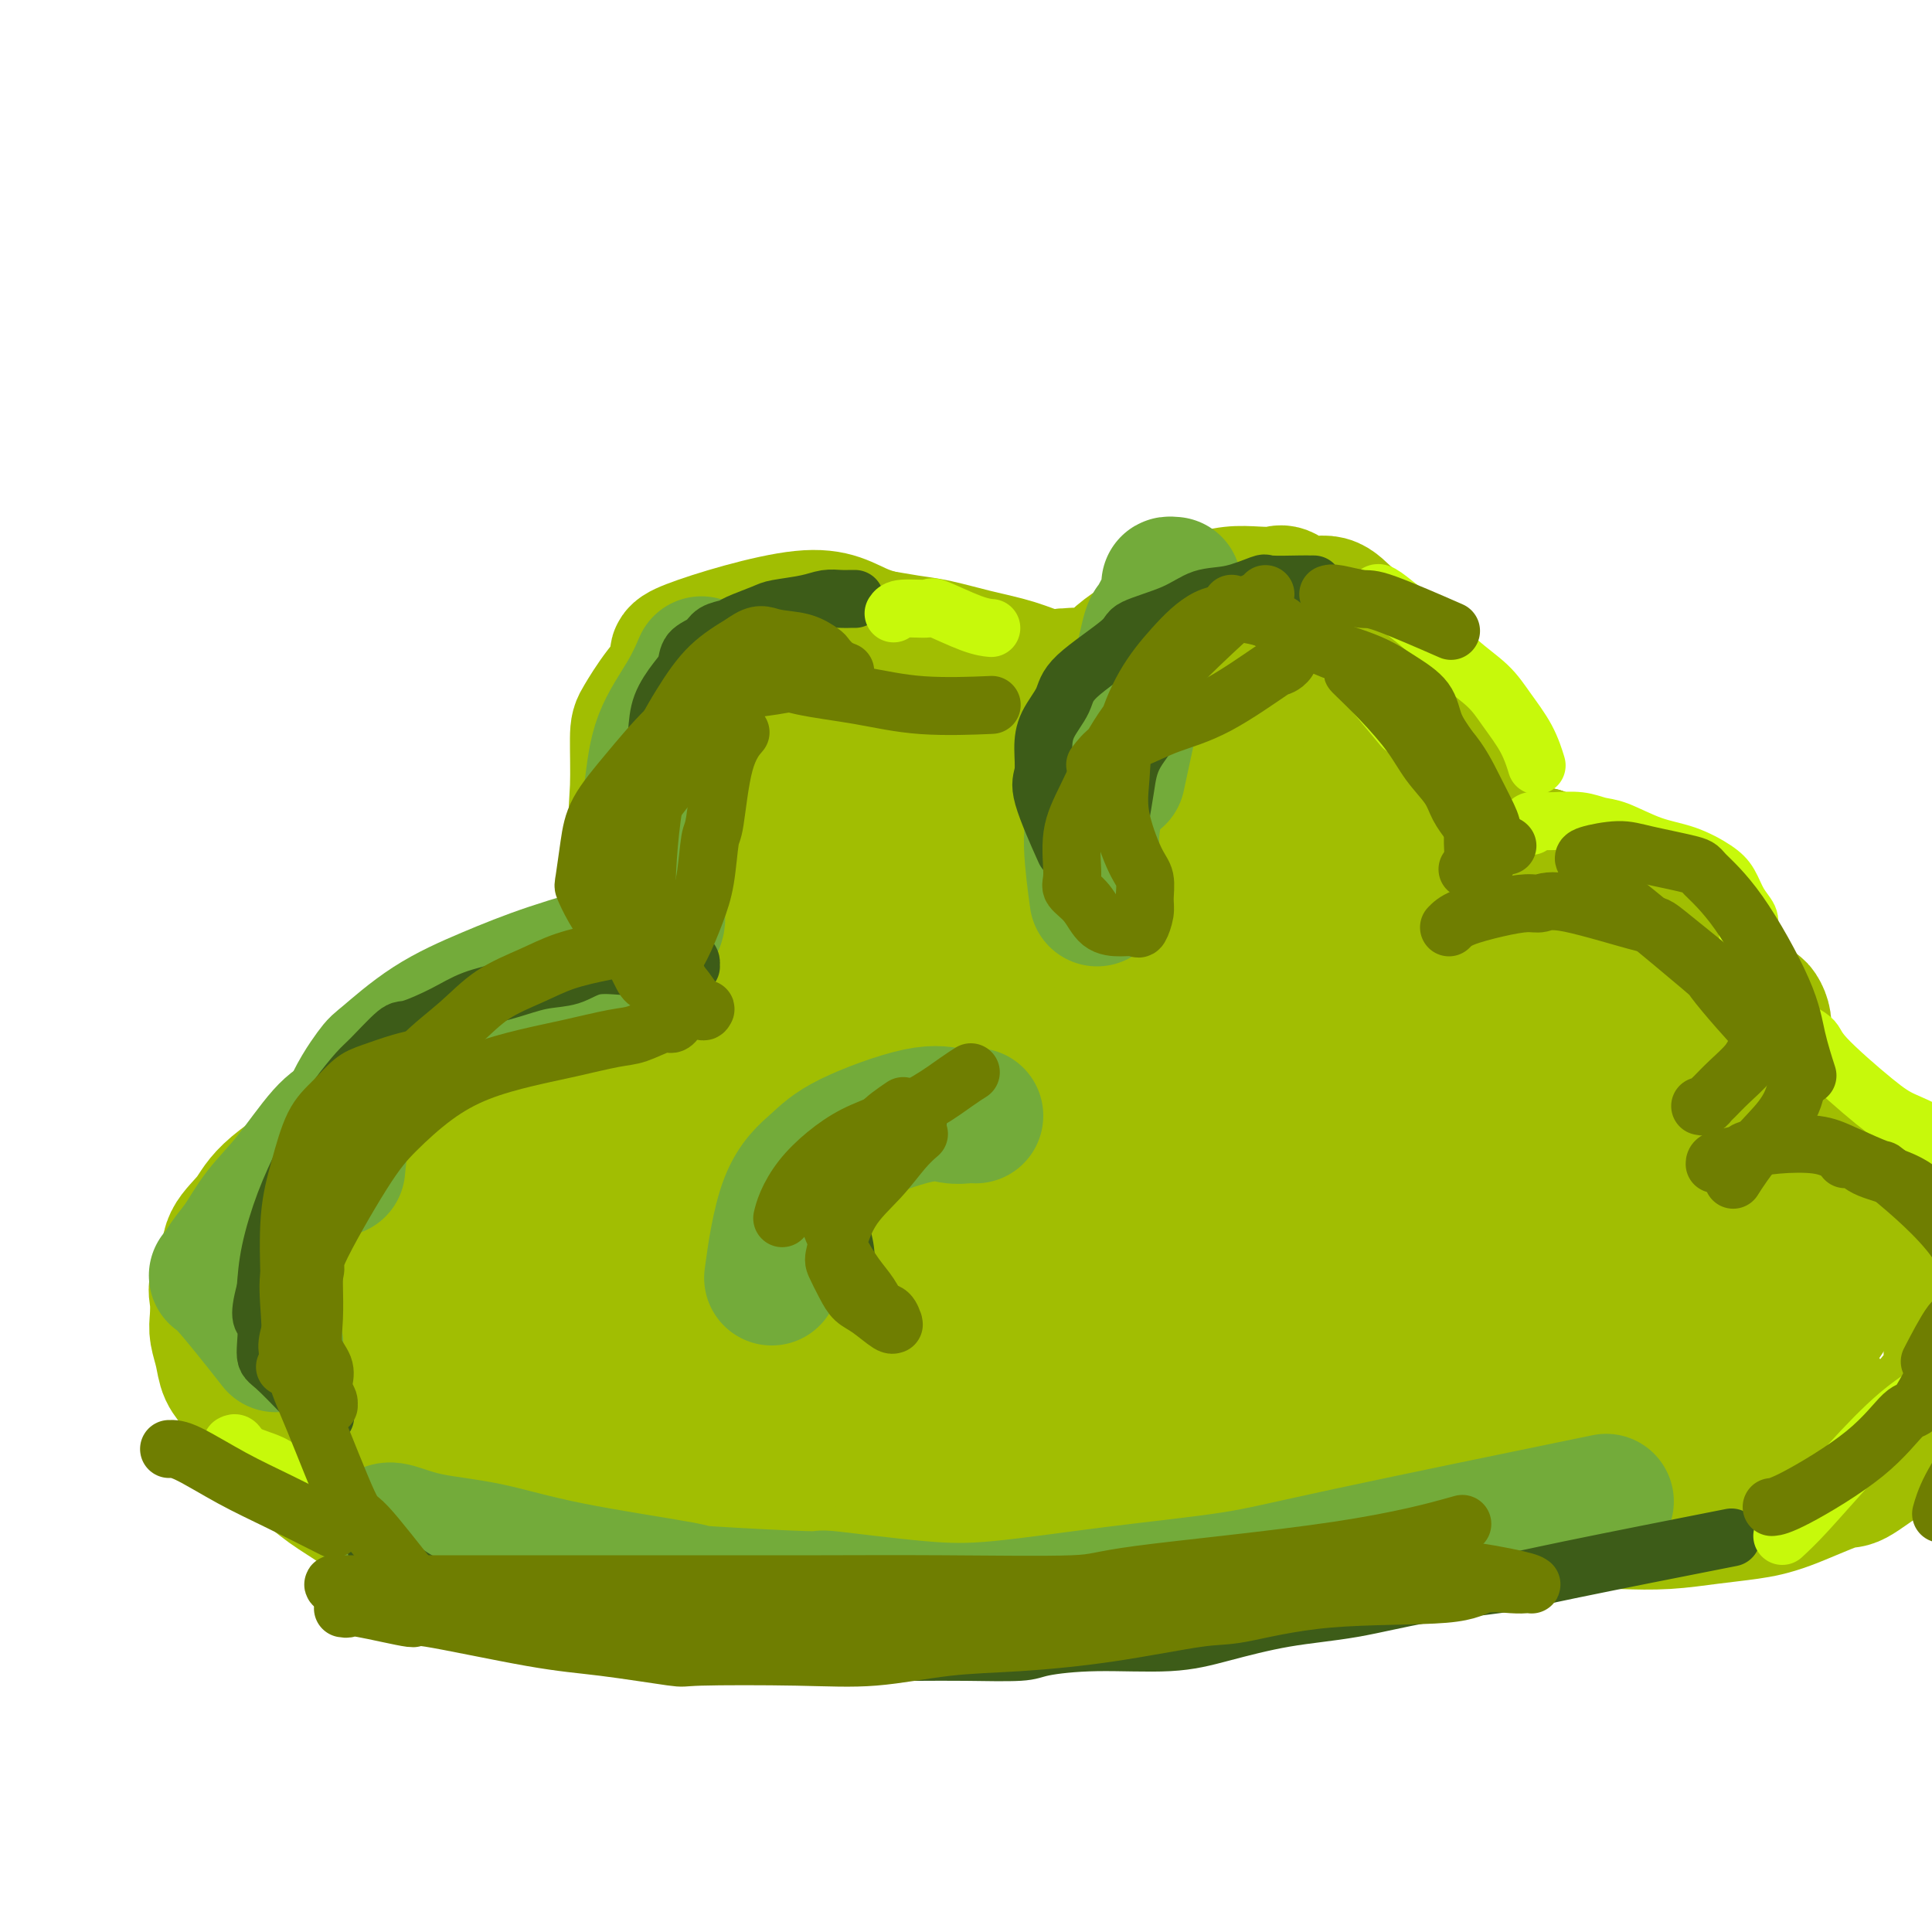 <svg viewBox='0 0 400 400' version='1.1' xmlns='http://www.w3.org/2000/svg' xmlns:xlink='http://www.w3.org/1999/xlink'><g fill='none' stroke='#82FB4D' stroke-width='6' stroke-linecap='round' stroke-linejoin='round'><path d='M134,330c-0.265,0.093 -0.530,0.187 -1,0c-0.470,-0.187 -1.146,-0.653 -2,-1c-0.854,-0.347 -1.887,-0.574 -3,-1c-1.113,-0.426 -2.308,-1.052 -4,-2c-1.692,-0.948 -3.882,-2.217 -6,-3c-2.118,-0.783 -4.164,-1.079 -6,-2c-1.836,-0.921 -3.463,-2.467 -5,-4c-1.537,-1.533 -2.984,-3.053 -5,-5c-2.016,-1.947 -4.600,-4.319 -7,-7c-2.400,-2.681 -4.615,-5.670 -6,-7c-1.385,-1.330 -1.939,-1.002 -3,-4c-1.061,-2.998 -2.629,-9.322 -4,-14c-1.371,-4.678 -2.543,-7.710 -3,-11c-0.457,-3.290 -0.198,-6.838 0,-10c0.198,-3.162 0.333,-5.937 1,-9c0.667,-3.063 1.864,-6.415 2,-8c0.136,-1.585 -0.789,-1.403 1,-4c1.789,-2.597 6.292,-7.972 10,-11c3.708,-3.028 6.619,-3.709 10,-5c3.381,-1.291 7.230,-3.190 11,-5c3.770,-1.810 7.460,-3.529 11,-5c3.540,-1.471 6.928,-2.693 10,-4c3.072,-1.307 5.827,-2.698 10,-4c4.173,-1.302 9.764,-2.515 12,-3c2.236,-0.485 1.118,-0.243 0,0'/></g>
<g fill='none' stroke='#A1BE02' stroke-width='28' stroke-linecap='round' stroke-linejoin='round'><path d='M192,316c0.277,0.064 0.554,0.127 0,0c-0.554,-0.127 -1.939,-0.445 -4,0c-2.061,0.445 -4.799,1.653 -8,2c-3.201,0.347 -6.866,-0.167 -10,0c-3.134,0.167 -5.738,1.016 -9,1c-3.262,-0.016 -7.183,-0.897 -9,-1c-1.817,-0.103 -1.530,0.572 -5,0c-3.470,-0.572 -10.697,-2.390 -14,-3c-3.303,-0.610 -2.682,-0.010 -6,-2c-3.318,-1.990 -10.575,-6.569 -15,-10c-4.425,-3.431 -6.019,-5.713 -8,-9c-1.981,-3.287 -4.350,-7.579 -6,-11c-1.650,-3.421 -2.582,-5.969 -4,-9c-1.418,-3.031 -3.323,-6.543 -4,-10c-0.677,-3.457 -0.125,-6.858 0,-9c0.125,-2.142 -0.177,-3.025 0,-5c0.177,-1.975 0.833,-5.040 2,-8c1.167,-2.960 2.845,-5.814 5,-9c2.155,-3.186 4.786,-6.705 8,-10c3.214,-3.295 7.010,-6.365 10,-9c2.990,-2.635 5.174,-4.836 8,-7c2.826,-2.164 6.295,-4.293 9,-6c2.705,-1.707 4.645,-2.993 7,-4c2.355,-1.007 5.126,-1.734 8,-2c2.874,-0.266 5.851,-0.072 8,0c2.149,0.072 3.471,0.020 5,0c1.529,-0.020 3.264,-0.010 5,0'/><path d='M165,195c5.015,-0.313 4.553,-0.097 5,0c0.447,0.097 1.805,0.075 3,0c1.195,-0.075 2.229,-0.202 3,0c0.771,0.202 1.279,0.734 2,1c0.721,0.266 1.654,0.268 2,0c0.346,-0.268 0.104,-0.805 0,-1c-0.104,-0.195 -0.071,-0.048 0,0c0.071,0.048 0.178,-0.002 0,0c-0.178,0.002 -0.642,0.057 -1,0c-0.358,-0.057 -0.611,-0.227 -1,0c-0.389,0.227 -0.916,0.852 -1,1c-0.084,0.148 0.273,-0.182 0,0c-0.273,0.182 -1.177,0.876 -2,1c-0.823,0.124 -1.566,-0.320 -3,0c-1.434,0.320 -3.560,1.405 -5,2c-1.440,0.595 -2.195,0.699 -3,1c-0.805,0.301 -1.658,0.800 -2,1c-0.342,0.200 -0.171,0.100 0,0'/><path d='M164,205c0.191,-0.316 0.382,-0.632 0,-1c-0.382,-0.368 -1.337,-0.789 -2,-2c-0.663,-1.211 -1.035,-3.211 -2,-5c-0.965,-1.789 -2.524,-3.368 -4,-5c-1.476,-1.632 -2.867,-3.318 -4,-5c-1.133,-1.682 -2.006,-3.361 -3,-5c-0.994,-1.639 -2.109,-3.240 -3,-5c-0.891,-1.760 -1.557,-3.681 -2,-6c-0.443,-2.319 -0.663,-5.037 -1,-6c-0.337,-0.963 -0.792,-0.172 -1,-2c-0.208,-1.828 -0.169,-6.276 0,-9c0.169,-2.724 0.470,-3.726 1,-5c0.530,-1.274 1.291,-2.821 2,-4c0.709,-1.179 1.366,-1.989 2,-3c0.634,-1.011 1.247,-2.222 2,-3c0.753,-0.778 1.648,-1.123 3,-2c1.352,-0.877 3.161,-2.287 5,-3c1.839,-0.713 3.707,-0.728 6,-1c2.293,-0.272 5.011,-0.802 7,-1c1.989,-0.198 3.249,-0.065 5,0c1.751,0.065 3.991,0.062 5,0c1.009,-0.062 0.785,-0.183 2,0c1.215,0.183 3.868,0.669 6,1c2.132,0.331 3.743,0.506 6,1c2.257,0.494 5.162,1.308 8,2c2.838,0.692 5.610,1.263 8,2c2.390,0.737 4.397,1.639 6,2c1.603,0.361 2.801,0.180 4,0'/><path d='M220,140c6.485,1.239 2.698,0.337 2,0c-0.698,-0.337 1.692,-0.109 3,0c1.308,0.109 1.533,0.101 2,0c0.467,-0.101 1.175,-0.293 2,-1c0.825,-0.707 1.767,-1.929 3,-3c1.233,-1.071 2.755,-1.993 4,-3c1.245,-1.007 2.211,-2.101 3,-3c0.789,-0.899 1.399,-1.604 2,-2c0.601,-0.396 1.192,-0.485 2,-1c0.808,-0.515 1.834,-1.458 3,-2c1.166,-0.542 2.471,-0.683 4,-1c1.529,-0.317 3.282,-0.809 5,-1c1.718,-0.191 3.401,-0.082 5,0c1.599,0.082 3.115,0.136 4,0c0.885,-0.136 1.139,-0.461 2,0c0.861,0.461 2.330,1.707 4,2c1.670,0.293 3.542,-0.367 5,0c1.458,0.367 2.502,1.760 4,3c1.498,1.240 3.451,2.327 5,4c1.549,1.673 2.695,3.931 4,6c1.305,2.069 2.769,3.947 4,6c1.231,2.053 2.230,4.281 3,6c0.770,1.719 1.312,2.929 2,4c0.688,1.071 1.523,2.004 2,3c0.477,0.996 0.596,2.056 1,3c0.404,0.944 1.093,1.773 2,3c0.907,1.227 2.030,2.854 3,4c0.970,1.146 1.786,1.812 3,3c1.214,1.188 2.827,2.897 4,4c1.173,1.103 1.907,1.601 3,2c1.093,0.399 2.547,0.700 4,1'/><path d='M319,177c2.674,1.936 2.359,1.777 3,2c0.641,0.223 2.239,0.829 3,1c0.761,0.171 0.686,-0.092 1,0c0.314,0.092 1.017,0.540 2,1c0.983,0.460 2.245,0.933 4,2c1.755,1.067 4.004,2.727 6,4c1.996,1.273 3.739,2.157 6,4c2.261,1.843 5.040,4.643 6,6c0.960,1.357 0.101,1.272 2,3c1.899,1.728 6.558,5.271 9,7c2.442,1.729 2.668,1.644 3,2c0.332,0.356 0.768,1.154 1,2c0.232,0.846 0.258,1.740 0,2c-0.258,0.260 -0.801,-0.114 -1,0c-0.199,0.114 -0.055,0.715 0,1c0.055,0.285 0.020,0.253 -1,2c-1.020,1.747 -3.025,5.272 -4,7c-0.975,1.728 -0.919,1.657 -3,4c-2.081,2.343 -6.299,7.099 -9,10c-2.701,2.901 -3.887,3.947 -5,5c-1.113,1.053 -2.155,2.113 -3,3c-0.845,0.887 -1.494,1.599 -2,2c-0.506,0.401 -0.868,0.489 -1,1c-0.132,0.511 -0.036,1.443 0,2c0.036,0.557 0.010,0.737 0,1c-0.010,0.263 -0.003,0.609 0,1c0.003,0.391 0.001,0.826 0,1c-0.001,0.174 -0.000,0.087 0,0'/><path d='M347,223c0.221,0.223 0.442,0.447 2,1c1.558,0.553 4.455,1.436 7,2c2.545,0.564 4.740,0.808 7,1c2.260,0.192 4.587,0.333 7,1c2.413,0.667 4.914,1.860 7,3c2.086,1.140 3.757,2.228 5,3c1.243,0.772 2.059,1.228 3,2c0.941,0.772 2.006,1.859 3,3c0.994,1.141 1.915,2.334 3,4c1.085,1.666 2.333,3.804 4,6c1.667,2.196 3.753,4.451 5,7c1.247,2.549 1.655,5.394 2,8c0.345,2.606 0.629,4.975 1,7c0.371,2.025 0.831,3.708 1,5c0.169,1.292 0.046,2.194 0,3c-0.046,0.806 -0.017,1.516 0,2c0.017,0.484 0.020,0.743 0,1c-0.020,0.257 -0.063,0.511 0,1c0.063,0.489 0.233,1.214 0,2c-0.233,0.786 -0.871,1.635 -2,3c-1.129,1.365 -2.751,3.247 -4,5c-1.249,1.753 -2.124,3.376 -3,5'/><path d='M395,298c-2.190,2.675 -3.163,2.863 -5,4c-1.837,1.137 -4.536,3.221 -6,4c-1.464,0.779 -1.694,0.251 -4,1c-2.306,0.749 -6.690,2.775 -10,4c-3.310,1.225 -5.546,1.648 -8,2c-2.454,0.352 -5.126,0.634 -8,1c-2.874,0.366 -5.951,0.816 -9,1c-3.049,0.184 -6.069,0.102 -9,0c-2.931,-0.102 -5.771,-0.223 -9,0c-3.229,0.223 -6.846,0.792 -10,1c-3.154,0.208 -5.846,0.056 -9,0c-3.154,-0.056 -6.769,-0.015 -10,0c-3.231,0.015 -6.079,0.003 -9,0c-2.921,-0.003 -5.914,0.002 -9,0c-3.086,-0.002 -6.264,-0.011 -10,0c-3.736,0.011 -8.029,0.041 -10,0c-1.971,-0.041 -1.620,-0.151 -5,0c-3.380,0.151 -10.493,0.565 -15,1c-4.507,0.435 -6.410,0.890 -9,1c-2.590,0.110 -5.868,-0.125 -9,0c-3.132,0.125 -6.117,0.611 -9,1c-2.883,0.389 -5.663,0.681 -8,1c-2.337,0.319 -4.229,0.664 -7,1c-2.771,0.336 -6.419,0.663 -10,1c-3.581,0.337 -7.096,0.682 -10,1c-2.904,0.318 -5.198,0.607 -8,1c-2.802,0.393 -6.113,0.890 -9,1c-2.887,0.110 -5.351,-0.166 -8,0c-2.649,0.166 -5.482,0.776 -8,1c-2.518,0.224 -4.719,0.064 -7,0c-2.281,-0.064 -4.640,-0.032 -7,0'/><path d='M131,326c-20.820,1.566 -10.870,0.480 -8,0c2.870,-0.480 -1.340,-0.353 -7,-1c-5.660,-0.647 -12.771,-2.066 -17,-3c-4.229,-0.934 -5.578,-1.382 -7,-2c-1.422,-0.618 -2.918,-1.407 -5,-2c-2.082,-0.593 -4.749,-0.991 -7,-2c-2.251,-1.009 -4.085,-2.627 -6,-4c-1.915,-1.373 -3.910,-2.499 -6,-4c-2.090,-1.501 -4.275,-3.378 -6,-5c-1.725,-1.622 -2.991,-2.989 -4,-4c-1.009,-1.011 -1.762,-1.666 -3,-3c-1.238,-1.334 -2.962,-3.347 -4,-5c-1.038,-1.653 -1.388,-2.944 -2,-4c-0.612,-1.056 -1.484,-1.875 -2,-3c-0.516,-1.125 -0.676,-2.555 -1,-4c-0.324,-1.445 -0.811,-2.906 -1,-4c-0.189,-1.094 -0.078,-1.821 0,-3c0.078,-1.179 0.125,-2.810 0,-4c-0.125,-1.190 -0.422,-1.938 0,-3c0.422,-1.062 1.562,-2.439 2,-4c0.438,-1.561 0.175,-3.307 1,-5c0.825,-1.693 2.739,-3.334 4,-5c1.261,-1.666 1.869,-3.356 5,-6c3.131,-2.644 8.786,-6.241 13,-9c4.214,-2.759 6.988,-4.679 10,-7c3.012,-2.321 6.263,-5.042 9,-7c2.737,-1.958 4.960,-3.154 7,-4c2.040,-0.846 3.895,-1.343 5,-2c1.105,-0.657 1.458,-1.473 3,-2c1.542,-0.527 4.271,-0.763 7,-1'/><path d='M111,214c5.195,-1.675 7.181,-1.363 11,-2c3.819,-0.637 9.469,-2.223 14,-3c4.531,-0.777 7.943,-0.745 11,-1c3.057,-0.255 5.758,-0.797 8,-1c2.242,-0.203 4.026,-0.068 5,0c0.974,0.068 1.137,0.071 2,0c0.863,-0.071 2.426,-0.214 3,0c0.574,0.214 0.160,0.784 0,1c-0.160,0.216 -0.065,0.077 0,0c0.065,-0.077 0.101,-0.092 0,0c-0.101,0.092 -0.340,0.289 -1,0c-0.660,-0.289 -1.741,-1.066 -2,-1c-0.259,0.066 0.304,0.973 -1,0c-1.304,-0.973 -4.476,-3.826 -6,-5c-1.524,-1.174 -1.399,-0.668 -4,-3c-2.601,-2.332 -7.927,-7.504 -11,-11c-3.073,-3.496 -3.894,-5.318 -5,-8c-1.106,-2.682 -2.496,-6.224 -3,-9c-0.504,-2.776 -0.120,-4.786 0,-8c0.120,-3.214 -0.023,-7.633 0,-10c0.023,-2.367 0.213,-2.684 1,-4c0.787,-1.316 2.172,-3.633 4,-6c1.828,-2.367 4.097,-4.785 4,-6c-0.097,-1.215 -2.562,-1.229 2,-3c4.562,-1.771 16.151,-5.299 23,-6c6.849,-0.701 8.959,1.427 13,3c4.041,1.573 10.012,2.592 15,4c4.988,1.408 8.994,3.204 13,5'/><path d='M207,140c8.386,3.160 8.852,5.059 11,7c2.148,1.941 5.980,3.924 9,6c3.020,2.076 5.229,4.245 7,7c1.771,2.755 3.104,6.095 4,10c0.896,3.905 1.354,8.375 2,13c0.646,4.625 1.479,9.406 2,13c0.521,3.594 0.731,6.001 1,8c0.269,1.999 0.598,3.590 1,5c0.402,1.410 0.879,2.640 1,3c0.121,0.360 -0.112,-0.151 0,0c0.112,0.151 0.569,0.964 1,1c0.431,0.036 0.838,-0.704 1,-1c0.162,-0.296 0.081,-0.148 0,0'/><path d='M235,170c-0.006,-0.320 -0.012,-0.641 0,-1c0.012,-0.359 0.042,-0.757 0,-1c-0.042,-0.243 -0.155,-0.331 0,1c0.155,1.331 0.577,4.082 1,9c0.423,4.918 0.845,12.003 -1,22c-1.845,9.997 -5.958,22.907 -10,33c-4.042,10.093 -8.012,17.368 -13,23c-4.988,5.632 -10.993,9.620 -16,11c-5.007,1.380 -9.016,0.151 -11,0c-1.984,-0.151 -1.942,0.776 -5,-3c-3.058,-3.776 -9.217,-12.256 -13,-20c-3.783,-7.744 -5.191,-14.754 -6,-22c-0.809,-7.246 -1.018,-14.730 -1,-21c0.018,-6.270 0.262,-11.328 1,-16c0.738,-4.672 1.968,-8.957 3,-12c1.032,-3.043 1.864,-4.842 4,-6c2.136,-1.158 5.575,-1.675 7,-2c1.425,-0.325 0.837,-0.457 3,0c2.163,0.457 7.076,1.503 13,5c5.924,3.497 12.860,9.445 18,17c5.140,7.555 8.484,16.716 10,24c1.516,7.284 1.205,12.689 1,18c-0.205,5.311 -0.302,10.527 -3,13c-2.698,2.473 -7.996,2.204 -11,2c-3.004,-0.204 -3.716,-0.344 -6,-3c-2.284,-2.656 -6.142,-7.828 -10,-13'/><path d='M190,228c-4.309,-5.900 -10.083,-14.150 -14,-22c-3.917,-7.850 -5.978,-15.301 -8,-22c-2.022,-6.699 -4.006,-12.645 -5,-17c-0.994,-4.355 -0.997,-7.119 -1,-9c-0.003,-1.881 -0.005,-2.880 0,-3c0.005,-0.120 0.019,0.639 0,1c-0.019,0.361 -0.070,0.323 2,2c2.070,1.677 6.262,5.069 11,9c4.738,3.931 10.024,8.402 14,13c3.976,4.598 6.644,9.324 9,15c2.356,5.676 4.402,12.302 5,19c0.598,6.698 -0.252,13.469 -2,18c-1.748,4.531 -4.394,6.824 -6,8c-1.606,1.176 -2.171,1.237 -5,-1c-2.829,-2.237 -7.922,-6.770 -12,-14c-4.078,-7.230 -7.142,-17.156 -9,-22c-1.858,-4.844 -2.511,-4.606 -2,-12c0.511,-7.394 2.184,-22.422 3,-30c0.816,-7.578 0.774,-7.708 1,-9c0.226,-1.292 0.721,-3.746 1,-4c0.279,-0.254 0.341,1.693 0,2c-0.341,0.307 -1.085,-1.026 1,2c2.085,3.026 6.999,10.410 10,15c3.001,4.590 4.091,6.386 7,11c2.909,4.614 7.639,12.045 12,21c4.361,8.955 8.353,19.432 10,28c1.647,8.568 0.950,15.227 -1,19c-1.950,3.773 -5.151,4.661 -9,5c-3.849,0.339 -8.344,0.130 -11,0c-2.656,-0.130 -3.473,-0.180 -6,-2c-2.527,-1.820 -6.763,-5.410 -11,-9'/><path d='M174,240c-3.311,-3.031 -6.087,-6.109 -8,-11c-1.913,-4.891 -2.963,-11.596 -4,-14c-1.037,-2.404 -2.062,-0.509 0,-8c2.062,-7.491 7.213,-24.370 13,-35c5.787,-10.630 12.212,-15.013 19,-18c6.788,-2.987 13.938,-4.579 20,-3c6.062,1.579 11.036,6.328 15,12c3.964,5.672 6.918,12.267 8,20c1.082,7.733 0.290,16.605 -2,24c-2.290,7.395 -6.080,13.315 -10,20c-3.920,6.685 -7.970,14.136 -13,20c-5.030,5.864 -11.039,10.143 -16,14c-4.961,3.857 -8.873,7.293 -14,10c-5.127,2.707 -11.468,4.686 -15,5c-3.532,0.314 -4.256,-1.036 -6,-2c-1.744,-0.964 -4.508,-1.542 -7,-5c-2.492,-3.458 -4.711,-9.794 -7,-16c-2.289,-6.206 -4.647,-12.280 -5,-19c-0.353,-6.720 1.300,-14.087 3,-20c1.700,-5.913 3.448,-10.374 6,-14c2.552,-3.626 5.909,-6.418 10,-8c4.091,-1.582 8.916,-1.953 13,-1c4.084,0.953 7.426,3.231 13,9c5.574,5.769 13.380,15.028 18,24c4.620,8.972 6.053,17.658 6,24c-0.053,6.342 -1.591,10.340 -5,16c-3.409,5.660 -8.690,12.981 -15,18c-6.310,5.019 -13.650,7.737 -22,9c-8.350,1.263 -17.710,1.071 -24,0c-6.290,-1.071 -9.512,-3.020 -14,-6c-4.488,-2.980 -10.244,-6.990 -16,-11'/><path d='M115,274c-6.329,-4.984 -7.152,-8.945 -8,-13c-0.848,-4.055 -1.721,-8.203 -2,-11c-0.279,-2.797 0.037,-4.242 3,-8c2.963,-3.758 8.575,-9.830 15,-14c6.425,-4.170 13.665,-6.440 22,-6c8.335,0.440 17.764,3.590 23,4c5.236,0.410 6.277,-1.919 9,1c2.723,2.919 7.127,11.085 9,17c1.873,5.915 1.216,9.578 -1,15c-2.216,5.422 -5.989,12.603 -14,20c-8.011,7.397 -20.258,15.009 -26,19c-5.742,3.991 -4.979,4.360 -12,5c-7.021,0.640 -21.827,1.552 -29,1c-7.173,-0.552 -6.713,-2.569 -9,-7c-2.287,-4.431 -7.321,-11.275 -10,-18c-2.679,-6.725 -3.002,-13.330 -3,-20c0.002,-6.670 0.328,-13.406 1,-17c0.672,-3.594 1.689,-4.045 4,-6c2.311,-1.955 5.914,-5.415 10,-7c4.086,-1.585 8.653,-1.294 15,0c6.347,1.294 14.473,3.591 21,8c6.527,4.409 11.455,10.928 15,17c3.545,6.072 5.707,11.695 7,18c1.293,6.305 1.718,13.290 0,18c-1.718,4.710 -5.579,7.143 -10,10c-4.421,2.857 -9.404,6.138 -15,8c-5.596,1.862 -11.806,2.306 -17,2c-5.194,-0.306 -9.372,-1.360 -14,-4c-4.628,-2.640 -9.708,-6.865 -14,-11c-4.292,-4.135 -7.798,-8.182 -10,-12c-2.202,-3.818 -3.101,-7.409 -4,-11'/><path d='M71,272c-0.866,-3.904 -1.033,-8.164 -1,-10c0.033,-1.836 0.264,-1.246 2,-3c1.736,-1.754 4.976,-5.850 10,-9c5.024,-3.150 11.833,-5.355 19,-6c7.167,-0.645 14.692,0.270 21,1c6.308,0.730 11.401,1.276 17,4c5.599,2.724 11.706,7.627 14,11c2.294,3.373 0.776,5.217 -1,9c-1.776,3.783 -3.808,9.505 -8,14c-4.192,4.495 -10.543,7.764 -16,10c-5.457,2.236 -10.019,3.440 -16,3c-5.981,-0.440 -13.381,-2.525 -20,-8c-6.619,-5.475 -12.456,-14.342 -16,-22c-3.544,-7.658 -4.794,-14.107 -4,-20c0.794,-5.893 3.632,-11.230 6,-14c2.368,-2.770 4.265,-2.973 9,-4c4.735,-1.027 12.308,-2.878 22,-3c9.692,-0.122 21.502,1.484 33,5c11.498,3.516 22.685,8.940 31,13c8.315,4.060 13.759,6.756 19,10c5.241,3.244 10.280,7.037 13,11c2.720,3.963 3.121,8.098 3,12c-0.121,3.902 -0.766,7.572 -1,9c-0.234,1.428 -0.059,0.616 -1,1c-0.941,0.384 -2.999,1.966 -5,3c-2.001,1.034 -3.945,1.520 -6,2c-2.055,0.480 -4.221,0.953 -6,1c-1.779,0.047 -3.171,-0.334 -4,-1c-0.829,-0.666 -1.094,-1.619 -1,-3c0.094,-1.381 0.547,-3.191 1,-5'/><path d='M185,283c-0.363,-1.950 -1.271,-2.825 5,-6c6.271,-3.175 19.720,-8.652 30,-11c10.280,-2.348 17.392,-1.569 24,-1c6.608,0.569 12.712,0.927 18,2c5.288,1.073 9.761,2.861 13,4c3.239,1.139 5.244,1.628 6,3c0.756,1.372 0.264,3.627 0,5c-0.264,1.373 -0.301,1.863 -5,5c-4.699,3.137 -14.061,8.921 -23,12c-8.939,3.079 -17.455,3.455 -27,4c-9.545,0.545 -20.121,1.261 -29,1c-8.879,-0.261 -16.063,-1.498 -22,-3c-5.937,-1.502 -10.626,-3.269 -13,-5c-2.374,-1.731 -2.431,-3.427 -2,-5c0.431,-1.573 1.350,-3.024 2,-4c0.650,-0.976 1.032,-1.476 3,-2c1.968,-0.524 5.523,-1.072 13,-1c7.477,0.072 18.878,0.766 32,2c13.122,1.234 27.967,3.010 41,5c13.033,1.990 24.254,4.193 36,5c11.746,0.807 24.017,0.216 30,0c5.983,-0.216 5.679,-0.057 10,0c4.321,0.057 13.268,0.011 17,0c3.732,-0.011 2.249,0.013 2,0c-0.249,-0.013 0.738,-0.063 1,0c0.262,0.063 -0.199,0.238 -1,0c-0.801,-0.238 -1.941,-0.890 -2,-1c-0.059,-0.110 0.964,0.321 -2,0c-2.964,-0.321 -9.913,-1.394 -18,-2c-8.087,-0.606 -17.310,-0.745 -26,-1c-8.690,-0.255 -16.845,-0.628 -25,-1'/><path d='M273,288c-15.185,-0.769 -16.148,-0.191 -19,0c-2.852,0.191 -7.592,-0.005 -10,0c-2.408,0.005 -2.485,0.212 -2,0c0.485,-0.212 1.533,-0.842 2,-1c0.467,-0.158 0.353,0.155 1,0c0.647,-0.155 2.055,-0.779 7,-1c4.945,-0.221 13.427,-0.038 21,0c7.573,0.038 14.238,-0.070 21,0c6.762,0.070 13.622,0.319 20,0c6.378,-0.319 12.272,-1.205 18,-2c5.728,-0.795 11.288,-1.500 16,-2c4.712,-0.500 8.577,-0.794 12,-1c3.423,-0.206 6.405,-0.324 9,-1c2.595,-0.676 4.804,-1.908 6,-3c1.196,-1.092 1.380,-2.042 2,-3c0.620,-0.958 1.678,-1.924 2,-4c0.322,-2.076 -0.090,-5.261 -1,-9c-0.910,-3.739 -2.317,-8.031 -5,-12c-2.683,-3.969 -6.640,-7.616 -11,-11c-4.360,-3.384 -9.121,-6.507 -15,-8c-5.879,-1.493 -12.874,-1.357 -20,-1c-7.126,0.357 -14.384,0.936 -21,2c-6.616,1.064 -12.592,2.613 -17,4c-4.408,1.387 -7.248,2.613 -9,4c-1.752,1.387 -2.418,2.934 -2,4c0.418,1.066 1.918,1.651 3,2c1.082,0.349 1.746,0.461 4,3c2.254,2.539 6.099,7.505 12,13c5.901,5.495 13.858,11.518 20,16c6.142,4.482 10.469,7.423 15,9c4.531,1.577 9.265,1.788 14,2'/><path d='M346,288c3.978,0.345 6.922,0.208 10,0c3.078,-0.208 6.291,-0.487 8,-2c1.709,-1.513 1.914,-4.259 2,-5c0.086,-0.741 0.052,0.524 0,0c-0.052,-0.524 -0.124,-2.838 -1,-6c-0.876,-3.162 -2.556,-7.171 -4,-10c-1.444,-2.829 -2.651,-4.477 -4,-6c-1.349,-1.523 -2.839,-2.922 -4,-3c-1.161,-0.078 -1.995,1.165 -3,2c-1.005,0.835 -2.183,1.263 -2,2c0.183,0.737 1.727,1.783 2,2c0.273,0.217 -0.725,-0.394 0,2c0.725,2.394 3.172,7.795 7,13c3.828,5.205 9.036,10.216 13,14c3.964,3.784 6.685,6.342 9,8c2.315,1.658 4.225,2.418 5,3c0.775,0.582 0.416,0.987 1,1c0.584,0.013 2.112,-0.366 0,-4c-2.112,-3.634 -7.864,-10.521 -13,-16c-5.136,-5.479 -9.657,-9.548 -15,-14c-5.343,-4.452 -11.507,-9.287 -20,-15c-8.493,-5.713 -19.316,-12.304 -29,-18c-9.684,-5.696 -18.228,-10.495 -28,-14c-9.772,-3.505 -20.770,-5.714 -30,-6c-9.230,-0.286 -16.692,1.352 -23,3c-6.308,1.648 -11.461,3.307 -15,5c-3.539,1.693 -5.465,3.421 -5,5c0.465,1.579 3.321,3.011 4,3c0.679,-0.011 -0.817,-1.464 1,0c1.817,1.464 6.948,5.847 15,11c8.052,5.153 19.026,11.077 30,17'/><path d='M257,260c12.946,5.855 20.311,4.994 27,4c6.689,-0.994 12.703,-2.121 16,-3c3.297,-0.879 3.878,-1.511 5,-5c1.122,-3.489 2.784,-9.834 2,-20c-0.784,-10.166 -4.013,-24.154 -10,-34c-5.987,-9.846 -14.733,-15.552 -23,-20c-8.267,-4.448 -16.057,-7.639 -23,-10c-6.943,-2.361 -13.040,-3.890 -19,-4c-5.960,-0.110 -11.782,1.201 -17,3c-5.218,1.799 -9.831,4.087 -15,9c-5.169,4.913 -10.894,12.451 -14,18c-3.106,5.549 -3.593,9.108 -4,14c-0.407,4.892 -0.733,11.118 3,20c3.733,8.882 11.526,20.422 20,30c8.474,9.578 17.629,17.196 26,22c8.371,4.804 15.957,6.796 23,7c7.043,0.204 13.543,-1.381 18,-4c4.457,-2.619 6.873,-6.274 9,-11c2.127,-4.726 3.967,-10.523 5,-17c1.033,-6.477 1.259,-13.635 1,-21c-0.259,-7.365 -1.004,-14.939 -2,-21c-0.996,-6.061 -2.242,-10.610 -4,-15c-1.758,-4.390 -4.028,-8.621 -6,-12c-1.972,-3.379 -3.647,-5.907 -5,-8c-1.353,-2.093 -2.383,-3.750 -4,-6c-1.617,-2.250 -3.820,-5.092 -6,-7c-2.180,-1.908 -4.337,-2.883 -6,-4c-1.663,-1.117 -2.832,-2.378 -4,-3c-1.168,-0.622 -2.334,-0.606 -3,0c-0.666,0.606 -0.833,1.803 -1,3'/><path d='M246,165c-0.654,0.468 -0.291,0.136 0,0c0.291,-0.136 0.508,-0.078 1,2c0.492,2.078 1.260,6.174 3,13c1.740,6.826 4.452,16.380 7,24c2.548,7.620 4.931,13.304 7,19c2.069,5.696 3.823,11.404 6,16c2.177,4.596 4.777,8.081 7,11c2.223,2.919 4.070,5.270 6,6c1.930,0.730 3.945,-0.163 5,0c1.055,0.163 1.151,1.382 3,-2c1.849,-3.382 5.451,-11.364 7,-15c1.549,-3.636 1.046,-2.927 2,-10c0.954,-7.073 3.366,-21.927 4,-32c0.634,-10.073 -0.509,-15.365 -2,-20c-1.491,-4.635 -3.330,-8.611 -6,-12c-2.670,-3.389 -6.170,-6.189 -10,-8c-3.830,-1.811 -7.991,-2.634 -11,-3c-3.009,-0.366 -4.865,-0.277 -8,1c-3.135,1.277 -7.547,3.742 -12,6c-4.453,2.258 -8.947,4.309 -13,7c-4.053,2.691 -7.665,6.024 -11,9c-3.335,2.976 -6.392,5.597 -9,9c-2.608,3.403 -4.766,7.588 -6,11c-1.234,3.412 -1.543,6.050 -2,9c-0.457,2.950 -1.062,6.210 -1,9c0.062,2.790 0.790,5.108 4,12c3.210,6.892 8.902,18.358 14,27c5.098,8.642 9.604,14.461 15,19c5.396,4.539 11.684,7.799 16,10c4.316,2.201 6.662,3.343 10,2c3.338,-1.343 7.669,-5.172 12,-9'/><path d='M284,276c4.228,-5.437 8.800,-14.531 12,-23c3.200,-8.469 5.030,-16.314 6,-25c0.970,-8.686 1.079,-18.214 0,-29c-1.079,-10.786 -3.347,-22.830 -7,-32c-3.653,-9.170 -8.692,-15.466 -13,-20c-4.308,-4.534 -7.884,-7.305 -12,-9c-4.116,-1.695 -8.771,-2.313 -13,-2c-4.229,0.313 -8.033,1.557 -11,3c-2.967,1.443 -5.098,3.083 -6,4c-0.902,0.917 -0.575,1.110 -1,2c-0.425,0.890 -1.603,2.477 -3,8c-1.397,5.523 -3.014,14.981 -4,19c-0.986,4.019 -1.340,2.600 -1,10c0.340,7.400 1.375,23.619 2,31c0.625,7.381 0.840,5.925 2,10c1.160,4.075 3.267,13.680 5,20c1.733,6.320 3.093,9.354 8,13c4.907,3.646 13.360,7.905 17,10c3.640,2.095 2.468,2.026 5,2c2.532,-0.026 8.769,-0.010 13,-1c4.231,-0.990 6.458,-2.987 9,-7c2.542,-4.013 5.400,-10.042 7,-16c1.600,-5.958 1.943,-11.845 2,-18c0.057,-6.155 -0.173,-12.580 -3,-19c-2.827,-6.420 -8.252,-12.836 -11,-16c-2.748,-3.164 -2.820,-3.076 -5,-3c-2.180,0.076 -6.468,0.139 -9,1c-2.532,0.861 -3.308,2.519 -5,8c-1.692,5.481 -4.302,14.783 -6,19c-1.698,4.217 -2.485,3.348 -3,8c-0.515,4.652 -0.757,14.826 -1,25'/><path d='M258,249c0.731,5.817 3.060,7.861 4,9c0.940,1.139 0.491,1.373 3,3c2.509,1.627 7.977,4.647 15,7c7.023,2.353 15.600,4.038 20,5c4.400,0.962 4.622,1.202 9,0c4.378,-1.202 12.911,-3.845 18,-7c5.089,-3.155 6.734,-6.823 8,-11c1.266,-4.177 2.152,-8.862 2,-13c-0.152,-4.138 -1.341,-7.730 -2,-10c-0.659,-2.270 -0.787,-3.218 -2,-5c-1.213,-1.782 -3.510,-4.396 -6,-7c-2.490,-2.604 -5.173,-5.197 -7,-6c-1.827,-0.803 -2.798,0.184 -3,0c-0.202,-0.184 0.364,-1.540 -2,0c-2.364,1.540 -7.658,5.976 -10,8c-2.342,2.024 -1.734,1.636 -3,5c-1.266,3.364 -4.408,10.478 -6,15c-1.592,4.522 -1.634,6.450 -1,9c0.634,2.550 1.946,5.722 2,7c0.054,1.278 -1.149,0.661 1,4c2.149,3.339 7.651,10.635 10,14c2.349,3.365 1.547,2.798 3,3c1.453,0.202 5.163,1.174 8,2c2.837,0.826 4.802,1.505 8,-2c3.198,-3.505 7.628,-11.194 10,-18c2.372,-6.806 2.684,-12.731 3,-16c0.316,-3.269 0.634,-3.884 0,-8c-0.634,-4.116 -2.222,-11.732 -3,-15c-0.778,-3.268 -0.748,-2.188 -3,-4c-2.252,-1.812 -6.786,-6.518 -10,-9c-3.214,-2.482 -5.107,-2.741 -7,-3'/><path d='M317,206c-4.199,-2.917 -4.696,-2.209 -5,-2c-0.304,0.209 -0.414,-0.080 -1,0c-0.586,0.080 -1.648,0.529 -3,2c-1.352,1.471 -2.992,3.966 -5,8c-2.008,4.034 -4.383,9.608 -6,15c-1.617,5.392 -2.477,10.601 -3,16c-0.523,5.399 -0.709,10.988 0,16c0.709,5.012 2.313,9.447 3,12c0.687,2.553 0.458,3.222 2,6c1.542,2.778 4.856,7.663 8,11c3.144,3.337 6.116,5.125 9,7c2.884,1.875 5.678,3.836 9,3c3.322,-0.836 7.173,-4.468 9,-6c1.827,-1.532 1.630,-0.962 2,-5c0.370,-4.038 1.307,-12.683 1,-19c-0.307,-6.317 -1.857,-10.306 -4,-15c-2.143,-4.694 -4.878,-10.092 -6,-13c-1.122,-2.908 -0.632,-3.325 -5,-6c-4.368,-2.675 -13.593,-7.607 -17,-10c-3.407,-2.393 -0.997,-2.248 -7,-2c-6.003,0.248 -20.420,0.600 -28,1c-7.580,0.400 -8.323,0.847 -13,2c-4.677,1.153 -13.286,3.013 -25,7c-11.714,3.987 -26.532,10.103 -34,13c-7.468,2.897 -7.586,2.576 -13,5c-5.414,2.424 -16.123,7.592 -25,12c-8.877,4.408 -15.923,8.057 -22,11c-6.077,2.943 -11.186,5.181 -15,7c-3.814,1.819 -6.335,3.221 -7,4c-0.665,0.779 0.524,0.937 1,1c0.476,0.063 0.238,0.032 0,0'/><path d='M117,287c-10.017,5.303 -1.061,1.060 5,-1c6.061,-2.060 9.225,-1.938 19,-6c9.775,-4.062 26.160,-12.308 35,-17c8.840,-4.692 10.136,-5.830 11,-7c0.864,-1.170 1.298,-2.373 1,-3c-0.298,-0.627 -1.328,-0.680 -1,-1c0.328,-0.320 2.013,-0.909 -4,-1c-6.013,-0.091 -19.724,0.314 -31,1c-11.276,0.686 -20.116,1.651 -25,2c-4.884,0.349 -5.813,0.082 -10,0c-4.187,-0.082 -11.633,0.020 -15,0c-3.367,-0.020 -2.656,-0.163 -2,0c0.656,0.163 1.257,0.633 2,1c0.743,0.367 1.628,0.630 3,1c1.372,0.370 3.232,0.845 9,3c5.768,2.155 15.444,5.989 23,9c7.556,3.011 12.991,5.199 19,7c6.009,1.801 12.591,3.215 16,4c3.409,0.785 3.646,0.942 4,1c0.354,0.058 0.826,0.015 1,0c0.174,-0.015 0.050,-0.004 0,0c-0.050,0.004 -0.025,0.002 0,0'/></g>
<g fill='none' stroke='#73AB3A' stroke-width='28' stroke-linecap='round' stroke-linejoin='round'><path d='M132,196c-0.816,-0.023 -1.631,-0.047 -2,0c-0.369,0.047 -0.291,0.163 -3,1c-2.709,0.837 -8.203,2.393 -13,4c-4.797,1.607 -8.896,3.264 -13,5c-4.104,1.736 -8.214,3.553 -12,6c-3.786,2.447 -7.249,5.526 -9,7c-1.751,1.474 -1.789,1.344 -3,3c-1.211,1.656 -3.595,5.100 -5,9c-1.405,3.900 -1.830,8.257 -2,10c-0.170,1.743 -0.085,0.871 0,0'/><path d='M136,191c0.123,-0.427 0.246,-0.855 0,-1c-0.246,-0.145 -0.861,-0.009 -1,-1c-0.139,-0.991 0.199,-3.109 0,-6c-0.199,-2.891 -0.936,-6.555 -1,-10c-0.064,-3.445 0.544,-6.672 1,-10c0.456,-3.328 0.762,-6.758 2,-10c1.238,-3.242 3.410,-6.296 5,-9c1.590,-2.704 2.597,-5.058 3,-6c0.403,-0.942 0.201,-0.471 0,0'/><path d='M243,121c-0.508,-0.044 -1.016,-0.088 -1,0c0.016,0.088 0.557,0.308 0,2c-0.557,1.692 -2.211,4.856 -3,6c-0.789,1.144 -0.712,0.270 -2,6c-1.288,5.730 -3.939,18.066 -5,23c-1.061,4.934 -0.530,2.467 0,0'/><path d='M202,231c-0.616,-0.032 -1.233,-0.065 -2,0c-0.767,0.065 -1.686,0.226 -3,0c-1.314,-0.226 -3.025,-0.839 -7,0c-3.975,0.839 -10.214,3.131 -14,5c-3.786,1.869 -5.118,3.315 -7,5c-1.882,1.685 -4.314,3.607 -6,8c-1.686,4.393 -2.624,11.255 -3,14c-0.376,2.745 -0.188,1.372 0,0'/><path d='M231,150c-0.360,0.788 -0.720,1.575 -1,2c-0.280,0.425 -0.481,0.487 -1,3c-0.519,2.513 -1.356,7.478 -2,11c-0.644,3.522 -1.097,5.602 -1,9c0.097,3.398 0.742,8.114 1,10c0.258,1.886 0.129,0.943 0,0'/><path d='M73,231c-0.385,0.453 -0.770,0.905 -1,1c-0.230,0.095 -0.305,-0.169 -1,0c-0.695,0.169 -2.010,0.771 -4,3c-1.990,2.229 -4.656,6.084 -7,9c-2.344,2.916 -4.367,4.893 -6,7c-1.633,2.107 -2.877,4.342 -4,6c-1.123,1.658 -2.124,2.737 -3,4c-0.876,1.263 -1.627,2.710 -2,3c-0.373,0.290 -0.370,-0.576 2,2c2.370,2.576 7.106,8.593 9,11c1.894,2.407 0.947,1.203 0,0'/><path d='M80,317c0.328,-0.190 0.656,-0.380 2,0c1.344,0.380 3.703,1.330 7,2c3.297,0.670 7.532,1.059 12,2c4.468,0.941 9.168,2.432 17,4c7.832,1.568 18.795,3.212 23,4c4.205,0.788 1.651,0.721 6,1c4.349,0.279 15.602,0.903 20,1c4.398,0.097 1.943,-0.333 5,0c3.057,0.333 11.628,1.429 18,2c6.372,0.571 10.546,0.617 17,0c6.454,-0.617 15.188,-1.897 24,-3c8.812,-1.103 17.702,-2.028 24,-3c6.298,-0.972 10.003,-1.993 24,-5c13.997,-3.007 38.285,-8.002 48,-10c9.715,-1.998 4.858,-0.999 0,0'/></g>
<g fill='none' stroke='#3D5C18' stroke-width='12' stroke-linecap='round' stroke-linejoin='round'><path d='M78,321c0.209,-0.239 0.419,-0.478 1,0c0.581,0.478 1.534,1.673 3,3c1.466,1.327 3.445,2.786 6,4c2.555,1.214 5.685,2.182 7,3c1.315,0.818 0.815,1.486 2,2c1.185,0.514 4.053,0.872 8,2c3.947,1.128 8.972,3.024 13,4c4.028,0.976 7.060,1.032 9,1c1.940,-0.032 2.787,-0.152 5,0c2.213,0.152 5.793,0.577 11,1c5.207,0.423 12.042,0.845 17,1c4.958,0.155 8.039,0.042 11,0c2.961,-0.042 5.802,-0.014 9,0c3.198,0.014 6.752,0.014 10,0c3.248,-0.014 6.189,-0.041 10,0c3.811,0.041 8.491,0.150 11,0c2.509,-0.150 2.846,-0.558 5,-1c2.154,-0.442 6.124,-0.918 11,-1c4.876,-0.082 10.659,0.231 15,0c4.341,-0.231 7.240,-1.007 11,-2c3.760,-0.993 8.382,-2.205 13,-3c4.618,-0.795 9.232,-1.174 14,-2c4.768,-0.826 9.689,-2.100 15,-3c5.311,-0.900 11.011,-1.427 15,-2c3.989,-0.573 6.266,-1.193 15,-3c8.734,-1.807 23.924,-4.802 30,-6c6.076,-1.198 3.038,-0.599 0,0'/><path d='M190,232c-0.413,-0.436 -0.825,-0.871 -2,0c-1.175,0.871 -3.112,3.049 -4,4c-0.888,0.951 -0.728,0.676 -1,1c-0.272,0.324 -0.976,1.247 -2,2c-1.024,0.753 -2.366,1.337 -3,2c-0.634,0.663 -0.558,1.404 -1,2c-0.442,0.596 -1.400,1.046 -2,2c-0.600,0.954 -0.840,2.410 -1,4c-0.160,1.590 -0.239,3.313 0,5c0.239,1.687 0.795,3.339 1,5c0.205,1.661 0.059,3.332 0,4c-0.059,0.668 -0.029,0.334 0,0'/><path d='M246,131c-0.107,0.922 -0.213,1.843 -1,3c-0.787,1.157 -2.253,2.549 -3,5c-0.747,2.451 -0.775,5.961 -2,9c-1.225,3.039 -3.648,5.608 -5,8c-1.352,2.392 -1.633,4.605 -2,7c-0.367,2.395 -0.819,4.970 -1,6c-0.181,1.030 -0.090,0.515 0,0'/><path d='M272,121c-0.372,0.004 -0.744,0.008 -1,0c-0.256,-0.008 -0.395,-0.029 -2,0c-1.605,0.029 -4.676,0.107 -6,0c-1.324,-0.107 -0.902,-0.401 -2,0c-1.098,0.401 -3.715,1.496 -6,2c-2.285,0.504 -4.238,0.416 -6,1c-1.762,0.584 -3.335,1.838 -6,3c-2.665,1.162 -6.423,2.232 -8,3c-1.577,0.768 -0.973,1.236 -3,3c-2.027,1.764 -6.686,4.825 -9,7c-2.314,2.175 -2.284,3.464 -3,5c-0.716,1.536 -2.177,3.321 -3,5c-0.823,1.679 -1.008,3.254 -1,5c0.008,1.746 0.208,3.664 0,5c-0.208,1.336 -0.825,2.090 0,5c0.825,2.910 3.093,7.974 4,10c0.907,2.026 0.454,1.013 0,0'/><path d='M165,132c0.000,0.000 0.100,0.100 0.1,0.1'/><path d='M177,124c-0.267,-0.006 -0.533,-0.013 -1,0c-0.467,0.013 -1.133,0.044 -2,0c-0.867,-0.044 -1.935,-0.163 -3,0c-1.065,0.163 -2.129,0.607 -4,1c-1.871,0.393 -4.550,0.734 -6,1c-1.450,0.266 -1.672,0.456 -3,1c-1.328,0.544 -3.764,1.443 -5,2c-1.236,0.557 -1.272,0.771 -2,1c-0.728,0.229 -2.147,0.471 -3,1c-0.853,0.529 -1.139,1.343 -2,2c-0.861,0.657 -2.297,1.156 -3,2c-0.703,0.844 -0.674,2.034 -1,3c-0.326,0.966 -1.008,1.709 -2,3c-0.992,1.291 -2.294,3.130 -3,5c-0.706,1.870 -0.816,3.773 -1,6c-0.184,2.227 -0.442,4.780 -1,7c-0.558,2.220 -1.417,4.108 -2,6c-0.583,1.892 -0.888,3.788 -1,5c-0.112,1.212 -0.029,1.740 0,3c0.029,1.260 0.003,3.254 0,4c-0.003,0.746 0.016,0.245 0,1c-0.016,0.755 -0.068,2.766 0,4c0.068,1.234 0.255,1.692 1,3c0.745,1.308 2.047,3.468 3,5c0.953,1.532 1.558,2.438 2,3c0.442,0.562 0.721,0.781 1,1'/><path d='M139,194c1.492,2.487 1.721,2.705 2,3c0.279,0.295 0.608,0.668 1,1c0.392,0.332 0.848,0.625 1,1c0.152,0.375 0.001,0.833 0,1c-0.001,0.167 0.150,0.045 0,0c-0.150,-0.045 -0.599,-0.012 -1,0c-0.401,0.012 -0.755,0.004 -1,0c-0.245,-0.004 -0.382,-0.003 -1,0c-0.618,0.003 -1.717,0.008 -3,0c-1.283,-0.008 -2.749,-0.028 -4,0c-1.251,0.028 -2.285,0.105 -4,0c-1.715,-0.105 -4.110,-0.391 -6,0c-1.890,0.391 -3.275,1.458 -5,2c-1.725,0.542 -3.789,0.559 -6,1c-2.211,0.441 -4.567,1.305 -7,2c-2.433,0.695 -4.942,1.223 -7,2c-2.058,0.777 -3.666,1.805 -6,3c-2.334,1.195 -5.395,2.556 -7,3c-1.605,0.444 -1.755,-0.030 -3,1c-1.245,1.030 -3.585,3.563 -5,5c-1.415,1.437 -1.904,1.776 -3,3c-1.096,1.224 -2.798,3.332 -4,5c-1.202,1.668 -1.905,2.894 -3,5c-1.095,2.106 -2.582,5.090 -4,8c-1.418,2.910 -2.766,5.745 -4,9c-1.234,3.255 -2.352,6.930 -3,10c-0.648,3.070 -0.824,5.535 -1,8'/><path d='M55,267c-1.845,6.663 -0.459,5.821 0,7c0.459,1.179 -0.010,4.379 0,6c0.010,1.621 0.497,1.661 2,3c1.503,1.339 4.020,3.976 6,6c1.980,2.024 3.423,3.435 4,4c0.577,0.565 0.289,0.282 0,0'/></g>
<g fill='none' stroke='#C7F90B' stroke-width='12' stroke-linecap='round' stroke-linejoin='round'><path d='M285,123c-0.031,0.061 -0.061,0.122 0,0c0.061,-0.122 0.214,-0.428 1,0c0.786,0.428 2.204,1.589 4,3c1.796,1.411 3.969,3.071 6,5c2.031,1.929 3.921,4.125 6,6c2.079,1.875 4.347,3.428 6,5c1.653,1.572 2.690,3.164 4,5c1.310,1.836 2.891,3.917 4,6c1.109,2.083 1.745,4.166 2,5c0.255,0.834 0.127,0.417 0,0'/><path d='M317,171c-0.203,-0.423 -0.407,-0.846 0,-1c0.407,-0.154 1.424,-0.038 2,0c0.576,0.038 0.710,-0.003 1,0c0.290,0.003 0.736,0.049 2,0c1.264,-0.049 3.347,-0.194 5,0c1.653,0.194 2.876,0.727 4,1c1.124,0.273 2.150,0.288 4,1c1.850,0.712 4.526,2.123 7,3c2.474,0.877 4.747,1.222 7,2c2.253,0.778 4.485,1.990 6,3c1.515,1.010 2.314,1.818 3,3c0.686,1.182 1.260,2.739 2,4c0.740,1.261 1.647,2.225 2,3c0.353,0.775 0.151,1.362 0,2c-0.151,0.638 -0.251,1.326 0,2c0.251,0.674 0.852,1.335 1,2c0.148,0.665 -0.158,1.334 0,2c0.158,0.666 0.778,1.330 1,2c0.222,0.670 0.046,1.345 0,2c-0.046,0.655 0.040,1.289 0,2c-0.040,0.711 -0.204,1.497 0,2c0.204,0.503 0.776,0.722 1,1c0.224,0.278 0.099,0.613 0,1c-0.099,0.387 -0.171,0.825 0,1c0.171,0.175 0.586,0.088 1,0'/><path d='M366,209c0.742,3.085 0.596,1.298 1,1c0.404,-0.298 1.358,0.892 3,2c1.642,1.108 3.971,2.132 5,3c1.029,0.868 0.759,1.578 3,4c2.241,2.422 6.994,6.555 10,9c3.006,2.445 4.264,3.203 6,4c1.736,0.797 3.950,1.634 6,3c2.050,1.366 3.936,3.262 6,5c2.064,1.738 4.305,3.318 6,5c1.695,1.682 2.845,3.465 4,5c1.155,1.535 2.317,2.821 3,4c0.683,1.179 0.887,2.250 1,3c0.113,0.750 0.135,1.179 0,3c-0.135,1.821 -0.428,5.035 -1,8c-0.572,2.965 -1.423,5.683 -2,8c-0.577,2.317 -0.879,4.233 -1,5c-0.121,0.767 -0.060,0.383 0,0'/><path d='M185,127c0.291,-0.445 0.583,-0.890 2,-1c1.417,-0.110 3.960,0.114 5,0c1.040,-0.114 0.578,-0.567 2,0c1.422,0.567 4.729,2.153 7,3c2.271,0.847 3.506,0.956 4,1c0.494,0.044 0.247,0.022 0,0'/><path d='M369,318c1.341,-1.244 2.683,-2.488 5,-5c2.317,-2.512 5.611,-6.292 9,-10c3.389,-3.708 6.874,-7.344 10,-10c3.126,-2.656 5.893,-4.330 7,-5c1.107,-0.670 0.553,-0.335 0,0'/><path d='M48,299c0.324,-0.182 0.648,-0.364 1,0c0.352,0.364 0.734,1.273 2,2c1.266,0.727 3.418,1.273 5,2c1.582,0.727 2.595,1.636 3,2c0.405,0.364 0.203,0.182 0,0'/><path d='M279,137c0.006,-0.077 0.012,-0.155 1,1c0.988,1.155 2.958,3.542 5,6c2.042,2.458 4.155,4.988 5,6c0.845,1.012 0.423,0.506 0,0'/></g>
<g fill='none' stroke='#6F7E01' stroke-width='12' stroke-linecap='round' stroke-linejoin='round'><path d='M277,135c0.816,0.263 1.632,0.527 3,1c1.368,0.473 3.289,1.156 5,2c1.711,0.844 3.213,1.848 5,3c1.787,1.152 3.860,2.452 5,4c1.140,1.548 1.346,3.344 2,5c0.654,1.656 1.755,3.173 3,5c1.245,1.827 2.635,3.965 3,5c0.365,1.035 -0.294,0.968 0,3c0.294,2.032 1.543,6.163 2,8c0.457,1.837 0.123,1.379 0,2c-0.123,0.621 -0.035,2.320 0,3c0.035,0.680 0.018,0.340 0,0'/><path d='M334,186c0.481,0.044 0.962,0.088 1,0c0.038,-0.088 -0.369,-0.308 0,0c0.369,0.308 1.512,1.144 5,4c3.488,2.856 9.320,7.734 12,10c2.680,2.266 2.206,1.922 3,3c0.794,1.078 2.856,3.579 5,6c2.144,2.421 4.372,4.761 5,6c0.628,1.239 -0.342,1.379 -1,2c-0.658,0.621 -1.002,1.725 -2,3c-0.998,1.275 -2.649,2.720 -4,4c-1.351,1.280 -2.401,2.396 -3,3c-0.599,0.604 -0.748,0.698 -1,1c-0.252,0.302 -0.606,0.812 -1,1c-0.394,0.188 -0.827,0.054 -1,0c-0.173,-0.054 -0.087,-0.027 0,0'/><path d='M382,240c0.701,-0.171 1.403,-0.343 2,0c0.597,0.343 1.090,1.199 3,2c1.910,0.801 5.237,1.547 8,3c2.763,1.453 4.961,3.612 7,6c2.039,2.388 3.919,5.006 5,7c1.081,1.994 1.364,3.366 1,6c-0.364,2.634 -1.376,6.531 -2,8c-0.624,1.469 -0.860,0.511 -2,2c-1.140,1.489 -3.183,5.425 -4,7c-0.817,1.575 -0.409,0.787 0,0'/><path d='M187,229c-1.881,1.273 -3.763,2.546 -5,4c-1.237,1.454 -1.831,3.089 -3,5c-1.169,1.911 -2.914,4.099 -4,6c-1.086,1.901 -1.512,3.516 -2,5c-0.488,1.484 -1.039,2.837 -1,4c0.039,1.163 0.668,2.137 1,3c0.332,0.863 0.369,1.616 1,3c0.631,1.384 1.858,3.397 3,5c1.142,1.603 2.201,2.794 3,4c0.799,1.206 1.339,2.428 2,3c0.661,0.572 1.445,0.496 2,1c0.555,0.504 0.882,1.589 1,2c0.118,0.411 0.025,0.147 0,0c-0.025,-0.147 0.016,-0.176 0,0c-0.016,0.176 -0.088,0.559 -1,0c-0.912,-0.559 -2.663,-2.060 -4,-3c-1.337,-0.940 -2.261,-1.320 -3,-2c-0.739,-0.680 -1.294,-1.660 -2,-3c-0.706,-1.340 -1.564,-3.040 -2,-4c-0.436,-0.960 -0.449,-1.179 0,-3c0.449,-1.821 1.361,-5.245 3,-8c1.639,-2.755 4.006,-4.842 6,-7c1.994,-2.158 3.614,-4.389 5,-6c1.386,-1.611 2.539,-2.603 3,-3c0.461,-0.397 0.231,-0.198 0,0'/><path d='M262,123c-0.061,0.261 -0.122,0.522 -1,1c-0.878,0.478 -2.573,1.171 -4,2c-1.427,0.829 -2.586,1.792 -6,5c-3.414,3.208 -9.082,8.659 -13,13c-3.918,4.341 -6.086,7.571 -8,11c-1.914,3.429 -3.576,7.056 -5,10c-1.424,2.944 -2.612,5.206 -3,8c-0.388,2.794 0.024,6.122 0,8c-0.024,1.878 -0.483,2.306 0,3c0.483,0.694 1.908,1.652 3,3c1.092,1.348 1.852,3.084 3,4c1.148,0.916 2.686,1.012 4,1c1.314,-0.012 2.406,-0.132 3,0c0.594,0.132 0.691,0.515 1,0c0.309,-0.515 0.832,-1.927 1,-3c0.168,-1.073 -0.018,-1.806 0,-3c0.018,-1.194 0.240,-2.850 0,-4c-0.240,-1.150 -0.944,-1.796 -2,-4c-1.056,-2.204 -2.466,-5.966 -3,-9c-0.534,-3.034 -0.193,-5.338 0,-8c0.193,-2.662 0.238,-5.681 1,-9c0.762,-3.319 2.240,-6.939 4,-10c1.760,-3.061 3.803,-5.563 6,-8c2.197,-2.437 4.550,-4.811 7,-6c2.450,-1.189 4.997,-1.195 7,-1c2.003,0.195 3.462,0.591 5,1c1.538,0.409 3.154,0.831 4,2c0.846,1.169 0.923,3.084 1,5'/><path d='M267,135c0.300,1.801 -1.451,2.804 -2,3c-0.549,0.196 0.104,-0.416 -2,1c-2.104,1.416 -6.963,4.860 -11,7c-4.037,2.140 -7.250,2.977 -10,4c-2.750,1.023 -5.036,2.233 -7,3c-1.964,0.767 -3.606,1.091 -5,2c-1.394,0.909 -2.541,2.403 -3,3c-0.459,0.597 -0.229,0.299 0,0'/><path d='M158,140c-2.661,2.475 -5.323,4.950 -8,8c-2.677,3.050 -5.370,6.676 -8,10c-2.630,3.324 -5.197,6.346 -7,9c-1.803,2.654 -2.840,4.939 -4,8c-1.160,3.061 -2.441,6.897 -3,10c-0.559,3.103 -0.396,5.472 0,7c0.396,1.528 1.026,2.213 2,4c0.974,1.787 2.292,4.675 3,6c0.708,1.325 0.806,1.087 2,2c1.194,0.913 3.483,2.976 5,4c1.517,1.024 2.262,1.010 3,1c0.738,-0.010 1.469,-0.017 2,0c0.531,0.017 0.861,0.058 1,0c0.139,-0.058 0.088,-0.214 0,0c-0.088,0.214 -0.213,0.799 -1,0c-0.787,-0.799 -2.237,-2.983 -3,-4c-0.763,-1.017 -0.839,-0.868 -2,-3c-1.161,-2.132 -3.407,-6.546 -5,-10c-1.593,-3.454 -2.533,-5.949 -3,-9c-0.467,-3.051 -0.462,-6.657 0,-11c0.462,-4.343 1.382,-9.422 3,-14c1.618,-4.578 3.936,-8.656 6,-12c2.064,-3.344 3.876,-5.956 6,-8c2.124,-2.044 4.562,-3.522 7,-5'/><path d='M154,133c3.068,-2.268 4.239,-1.438 6,-1c1.761,0.438 4.112,0.486 6,1c1.888,0.514 3.312,1.496 4,2c0.688,0.504 0.641,0.530 1,1c0.359,0.470 1.126,1.383 2,2c0.874,0.617 1.857,0.939 2,1c0.143,0.061 -0.553,-0.138 -1,0c-0.447,0.138 -0.644,0.615 -2,1c-1.356,0.385 -3.872,0.679 -6,1c-2.128,0.321 -3.869,0.670 -6,1c-2.131,0.330 -4.651,0.642 -7,1c-2.349,0.358 -4.527,0.763 -7,2c-2.473,1.237 -5.240,3.305 -8,6c-2.760,2.695 -5.511,6.015 -8,9c-2.489,2.985 -4.715,5.633 -6,8c-1.285,2.367 -1.628,4.453 -2,7c-0.372,2.547 -0.771,5.553 -1,7c-0.229,1.447 -0.287,1.333 0,2c0.287,0.667 0.919,2.115 2,4c1.081,1.885 2.610,4.209 4,6c1.390,1.791 2.641,3.051 4,4c1.359,0.949 2.826,1.588 4,2c1.174,0.412 2.055,0.597 3,0c0.945,-0.597 1.955,-1.975 3,-4c1.045,-2.025 2.127,-4.697 3,-7c0.873,-2.303 1.537,-4.236 2,-7c0.463,-2.764 0.723,-6.359 1,-8c0.277,-1.641 0.569,-1.326 1,-4c0.431,-2.674 1.001,-8.335 2,-12c0.999,-3.665 2.428,-5.333 3,-6c0.572,-0.667 0.286,-0.334 0,0'/><path d='M135,196c-0.211,0.019 -0.423,0.038 -1,0c-0.577,-0.038 -1.521,-0.133 -3,0c-1.479,0.133 -3.495,0.494 -6,1c-2.505,0.506 -5.501,1.156 -8,2c-2.499,0.844 -4.503,1.881 -7,3c-2.497,1.119 -5.489,2.320 -8,4c-2.511,1.680 -4.540,3.841 -7,6c-2.460,2.159 -5.349,4.318 -8,7c-2.651,2.682 -5.064,5.888 -7,9c-1.936,3.112 -3.394,6.131 -5,9c-1.606,2.869 -3.359,5.587 -5,8c-1.641,2.413 -3.171,4.520 -4,7c-0.829,2.480 -0.956,5.331 -1,7c-0.044,1.669 -0.004,2.155 0,3c0.004,0.845 -0.027,2.050 0,4c0.027,1.950 0.111,4.644 0,7c-0.111,2.356 -0.418,4.375 0,6c0.418,1.625 1.562,2.856 2,4c0.438,1.144 0.171,2.201 0,3c-0.171,0.799 -0.246,1.339 0,2c0.246,0.661 0.812,1.442 1,2c0.188,0.558 -0.001,0.892 0,1c0.001,0.108 0.193,-0.009 0,0c-0.193,0.009 -0.769,0.146 -1,0c-0.231,-0.146 -0.115,-0.573 0,-1'/><path d='M67,290c-0.863,4.557 -3.519,-3.050 -5,-9c-1.481,-5.950 -1.786,-10.243 -2,-15c-0.214,-4.757 -0.336,-9.978 0,-14c0.336,-4.022 1.129,-6.845 2,-10c0.871,-3.155 1.818,-6.642 3,-9c1.182,-2.358 2.598,-3.587 4,-5c1.402,-1.413 2.789,-3.009 4,-4c1.211,-0.991 2.244,-1.376 4,-2c1.756,-0.624 4.233,-1.487 6,-2c1.767,-0.513 2.822,-0.677 4,-1c1.178,-0.323 2.479,-0.807 3,-1c0.521,-0.193 0.260,-0.097 0,0'/><path d='M71,333c0.393,0.069 0.786,0.137 1,0c0.214,-0.137 0.249,-0.480 3,0c2.751,0.480 8.217,1.782 10,2c1.783,0.218 -0.116,-0.649 4,0c4.116,0.649 14.248,2.814 21,4c6.752,1.186 10.126,1.391 15,2c4.874,0.609 11.249,1.620 14,2c2.751,0.380 1.878,0.127 6,0c4.122,-0.127 13.239,-0.130 20,0c6.761,0.130 11.165,0.392 16,0c4.835,-0.392 10.101,-1.437 15,-2c4.899,-0.563 9.431,-0.645 15,-1c5.569,-0.355 12.174,-0.983 19,-2c6.826,-1.017 13.874,-2.424 18,-3c4.126,-0.576 5.332,-0.322 9,-1c3.668,-0.678 9.798,-2.287 18,-3c8.202,-0.713 18.474,-0.531 24,-1c5.526,-0.469 6.304,-1.589 8,-2c1.696,-0.411 4.309,-0.112 6,0c1.691,0.112 2.458,0.037 3,0c0.542,-0.037 0.858,-0.035 1,0c0.142,0.035 0.110,0.102 0,0c-0.110,-0.102 -0.299,-0.374 -3,-1c-2.701,-0.626 -7.915,-1.608 -12,-2c-4.085,-0.392 -7.043,-0.196 -10,0'/><path d='M292,325c-11.473,-0.153 -28.155,0.963 -41,2c-12.845,1.037 -21.853,1.994 -30,3c-8.147,1.006 -15.431,2.059 -28,3c-12.569,0.941 -30.421,1.770 -39,2c-8.579,0.230 -7.885,-0.137 -13,-1c-5.115,-0.863 -16.041,-2.221 -25,-3c-8.959,-0.779 -15.952,-0.979 -22,-1c-6.048,-0.021 -11.153,0.138 -15,0c-3.847,-0.138 -6.438,-0.573 -8,-1c-1.562,-0.427 -2.094,-0.846 -2,-1c0.094,-0.154 0.816,-0.041 1,0c0.184,0.041 -0.170,0.011 0,0c0.170,-0.011 0.864,-0.003 2,0c1.136,0.003 2.714,0.001 5,0c2.286,-0.001 5.279,-0.000 10,0c4.721,0.000 11.171,-0.000 17,0c5.829,0.000 11.038,0.001 18,0c6.962,-0.001 15.679,-0.004 24,0c8.321,0.004 16.248,0.015 24,0c7.752,-0.015 15.330,-0.057 25,0c9.670,0.057 21.431,0.214 27,0c5.569,-0.214 4.946,-0.800 14,-2c9.054,-1.200 27.784,-3.015 41,-5c13.216,-1.985 20.919,-4.138 24,-5c3.081,-0.862 1.541,-0.431 0,0'/><path d='M280,139c0.014,0.029 0.028,0.058 1,1c0.972,0.942 2.903,2.797 5,5c2.097,2.203 4.359,4.755 6,7c1.641,2.245 2.661,4.182 4,6c1.339,1.818 2.998,3.518 4,5c1.002,1.482 1.347,2.745 2,4c0.653,1.255 1.615,2.501 2,3c0.385,0.499 0.192,0.249 0,0'/><path d='M312,175c0.000,0.000 0.100,0.100 0.1,0.1'/><path d='M255,125c0.775,0.456 1.550,0.913 2,1c0.450,0.087 0.573,-0.195 3,1c2.427,1.195 7.156,3.868 12,6c4.844,2.132 9.802,3.722 13,6c3.198,2.278 4.637,5.244 7,8c2.363,2.756 5.650,5.301 8,8c2.350,2.699 3.763,5.550 5,8c1.237,2.450 2.300,4.499 3,6c0.700,1.501 1.038,2.455 1,4c-0.038,1.545 -0.454,3.682 -1,5c-0.546,1.318 -1.224,1.816 -2,2c-0.776,0.184 -1.650,0.052 -2,0c-0.350,-0.052 -0.175,-0.026 0,0'/><path d='M275,123c0.335,-0.123 0.670,-0.246 2,0c1.330,0.246 3.656,0.860 5,1c1.344,0.140 1.708,-0.193 5,1c3.292,1.193 9.512,3.912 12,5c2.488,1.088 1.244,0.544 0,0'/><path d='M300,192c0.638,-0.651 1.275,-1.303 3,-2c1.725,-0.697 4.537,-1.440 7,-2c2.463,-0.560 4.576,-0.939 6,-1c1.424,-0.061 2.159,0.195 3,0c0.841,-0.195 1.789,-0.842 6,0c4.211,0.842 11.687,3.174 15,4c3.313,0.826 2.464,0.148 6,3c3.536,2.852 11.458,9.234 16,13c4.542,3.766 5.705,4.916 7,7c1.295,2.084 2.721,5.102 3,8c0.279,2.898 -0.591,5.677 -2,8c-1.409,2.323 -3.357,4.190 -5,6c-1.643,1.810 -2.981,3.564 -4,5c-1.019,1.436 -1.720,2.553 -2,3c-0.280,0.447 -0.140,0.223 0,0'/><path d='M328,178c-0.144,-0.293 -0.288,-0.587 1,-1c1.288,-0.413 4.009,-0.946 6,-1c1.991,-0.054 3.251,0.370 6,1c2.749,0.630 6.987,1.467 9,2c2.013,0.533 1.801,0.764 3,2c1.199,1.236 3.810,3.478 7,8c3.190,4.522 6.958,11.326 9,16c2.042,4.674 2.357,7.220 3,10c0.643,2.780 1.612,5.794 2,7c0.388,1.206 0.194,0.603 0,0'/><path d='M355,241c-0.003,-0.332 -0.007,-0.665 1,-1c1.007,-0.335 3.024,-0.674 4,-1c0.976,-0.326 0.911,-0.639 2,-1c1.089,-0.361 3.331,-0.768 6,-1c2.669,-0.232 5.765,-0.288 8,0c2.235,0.288 3.609,0.919 6,2c2.391,1.081 5.799,2.612 7,3c1.201,0.388 0.196,-0.367 3,2c2.804,2.367 9.418,7.857 13,13c3.582,5.143 4.133,9.939 5,15c0.867,5.061 2.050,10.386 2,15c-0.050,4.614 -1.333,8.515 -3,12c-1.667,3.485 -3.718,6.554 -5,9c-1.282,2.446 -1.795,4.270 -2,5c-0.205,0.730 -0.103,0.365 0,0'/><path d='M401,286c-0.136,-0.552 -0.273,-1.104 -1,0c-0.727,1.104 -2.045,3.865 -3,5c-0.955,1.135 -1.549,0.644 -3,2c-1.451,1.356 -3.760,4.559 -8,8c-4.240,3.441 -10.411,7.119 -14,9c-3.589,1.881 -4.597,1.966 -5,2c-0.403,0.034 -0.202,0.017 0,0'/><path d='M201,222c-0.785,0.496 -1.570,0.991 -3,2c-1.430,1.009 -3.506,2.530 -6,4c-2.494,1.470 -5.407,2.889 -8,4c-2.593,1.111 -4.867,1.913 -7,3c-2.133,1.087 -4.127,2.460 -6,4c-1.873,1.540 -3.626,3.248 -5,5c-1.374,1.752 -2.370,3.549 -3,5c-0.630,1.451 -0.894,2.558 -1,3c-0.106,0.442 -0.053,0.221 0,0'/><path d='M35,300c0.895,-0.032 1.789,-0.064 4,1c2.211,1.064 5.737,3.223 9,5c3.263,1.777 6.263,3.171 10,5c3.737,1.829 8.211,4.094 10,5c1.789,0.906 0.895,0.453 0,0'/><path d='M89,331c-0.744,-0.477 -1.488,-0.954 -4,-4c-2.512,-3.046 -6.792,-8.661 -9,-11c-2.208,-2.339 -2.345,-1.403 -4,-5c-1.655,-3.597 -4.827,-11.728 -7,-17c-2.173,-5.272 -3.346,-7.684 -4,-11c-0.654,-3.316 -0.790,-7.535 -1,-11c-0.210,-3.465 -0.496,-6.174 0,-9c0.496,-2.826 1.772,-5.768 2,-7c0.228,-1.232 -0.592,-0.755 2,-4c2.592,-3.245 8.598,-10.213 11,-13c2.402,-2.787 1.201,-1.394 0,0'/><path d='M59,283c0.583,-0.633 1.165,-1.266 1,-2c-0.165,-0.734 -1.079,-1.569 0,-5c1.079,-3.431 4.151,-9.460 5,-12c0.849,-2.540 -0.525,-1.593 1,-5c1.525,-3.407 5.949,-11.168 9,-16c3.051,-4.832 4.731,-6.736 7,-9c2.269,-2.264 5.128,-4.887 8,-7c2.872,-2.113 5.757,-3.717 9,-5c3.243,-1.283 6.844,-2.246 10,-3c3.156,-0.754 5.868,-1.297 9,-2c3.132,-0.703 6.685,-1.564 9,-2c2.315,-0.436 3.391,-0.446 5,-1c1.609,-0.554 3.750,-1.652 5,-2c1.250,-0.348 1.610,0.052 2,0c0.390,-0.052 0.809,-0.558 1,-1c0.191,-0.442 0.153,-0.822 0,-1c-0.153,-0.178 -0.423,-0.155 -1,-1c-0.577,-0.845 -1.462,-2.559 -2,-4c-0.538,-1.441 -0.730,-2.608 -1,-4c-0.270,-1.392 -0.617,-3.011 -1,-5c-0.383,-1.989 -0.802,-4.350 -1,-7c-0.198,-2.650 -0.174,-5.588 0,-9c0.174,-3.412 0.499,-7.298 1,-11c0.501,-3.702 1.179,-7.220 2,-10c0.821,-2.780 1.783,-4.822 3,-7c1.217,-2.178 2.687,-4.491 4,-6c1.313,-1.509 2.469,-2.214 4,-3c1.531,-0.786 3.437,-1.653 5,-2c1.563,-0.347 2.781,-0.173 4,0'/><path d='M157,141c3.477,-0.636 5.669,0.274 9,1c3.331,0.726 7.800,1.267 12,2c4.200,0.733 8.131,1.659 13,2c4.869,0.341 10.677,0.097 13,0c2.323,-0.097 1.162,-0.049 0,0'/></g>
</svg>